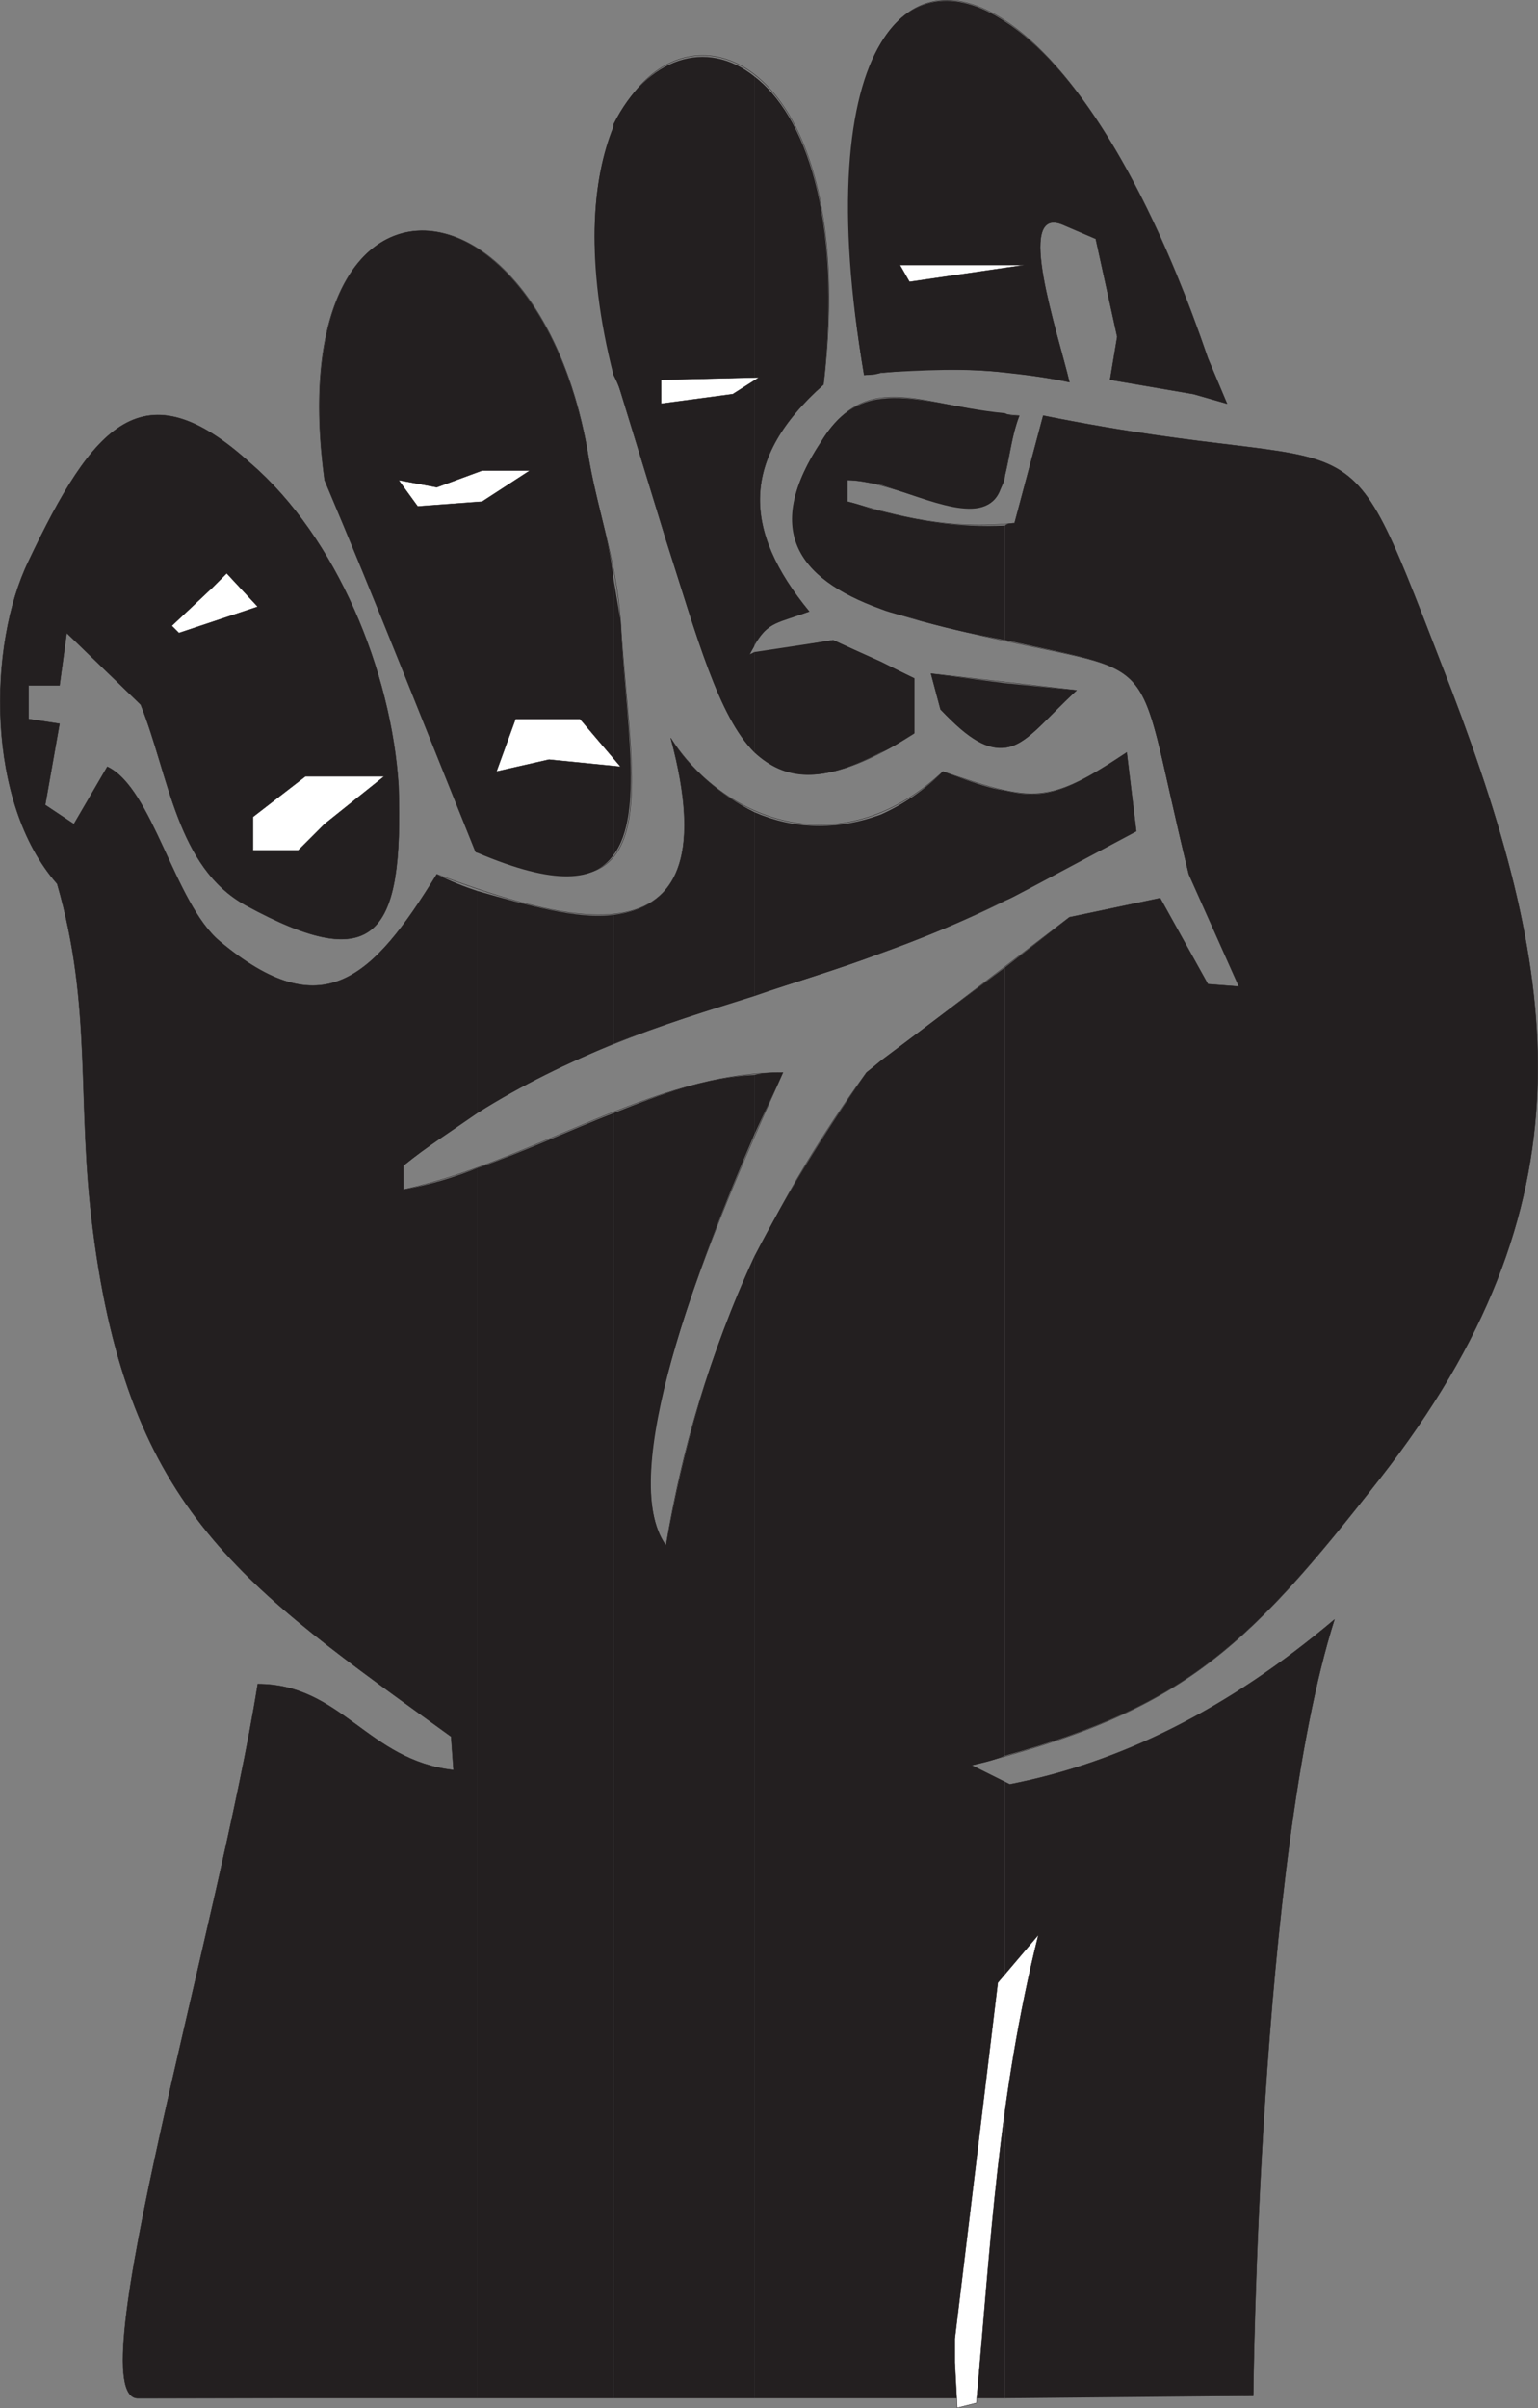 <svg xmlns="http://www.w3.org/2000/svg" width="483.156" height="756.045"><rect width="100%" height="100%" fill="#808080" stroke="none"/><path fill="#231f20" fill-rule="evenodd" d="M315.712 559.487v193.5l78-.75s1.5-168 25.5-243.75c-33.75 28.5-67.5 45-102 51.75l-1.5-.75m0-255.75v247.5c57-15.75 77.25-35.25 117.75-87 67.5-86.25 57-156.75 22.5-247.5-36.75-94.5-20.25-64.5-128.25-86.25l-9 33.75c-.75 0-2.25 0-3 .75v36c51 11.25 40.5 3.75 57.75 73.5l15.75 35.25-9.75-.75-15-27-28.5 6-20.25 15.75"/><path fill="#231f20" fill-rule="evenodd" d="M315.712 248.237v34.5c2.25-.75 4.5-2.25 7.5-3.75l33.75-18-3-24.75c-18 12-25.5 15-38.25 12m0-33.75v20.25c6.75-.75 12-8.25 22.5-18l-22.5-2.25m0-84.75v19.5c1.5-6.75 2.25-12.75 4.5-18.75-1.5 0-3 0-4.5-.75m0-123v110.25c6.75.75 13.5 1.5 20.25 3-3.75-15.75-17.25-55.5-2.25-49.5l10.5 4.5 6.75 30.75-2.25 13.5 26.25 4.5 10.5 3-6-14.25c-19.5-57-42.75-92.25-63.75-105.75m0 110.25V6.737c-15.75-10.5-30-8.25-39 6.75v103.5c13.5-.75 26.25-1.5 39 0m0 32.25v-19.5c-15.75-1.5-28.5-6-39-4.5v27c15 4.5 33 13.5 37.5 1.5.75-1.5 1.5-3 1.5-4.5m0 51.75v-36c-15 .75-27-1.5-39-4.5v30.75c3.75 1.5 8.25 2.25 12.75 3.75 10.5 3 18.75 4.5 26.25 6m0 33.75v-20.25l-23.25-3 3 11.25c9 9.75 15 12.75 20.25 12m0 48v-34.5c-5.25-.75-11.25-3-19.5-6-6 6-12.75 10.5-19.5 13.5v43.5c12.75-4.5 25.5-9.75 39-16.5m0 268.5v-247.5l-39 29.25v420h39v-193.5l-10.5-5.25c3.75-.75 6.75-1.5 10.5-3m-39-343.5v28.5c3.75-1.5 6.75-3.75 10.5-6v-17.25l-10.5-5.25m0-90.75v-103.5c-10.5 17.25-14.25 52.5-5.25 104.25 1.5 0 3.75 0 5.25-.75m0 35.25v-27c-6.75.75-13.5 4.5-18.75 13.5-18 27-8.25 42.75 18.75 52.5v-30.75c-3.75-.75-6.75-2.25-10.5-3v-6.75c3 0 6.75.75 10.5 1.5m0 84v-28.5l-15-6.75-24.75 3.75v31.5c9.75 9 21 9.75 39.75 0m0 63v-43.5c-14.25 5.25-27.75 4.5-39.75-.75v57.75c12.75-4.5 26.25-8.25 39.75-13.5m0 453.75v-420l-4.5 3.75c-14.25 20.25-25.5 39-35.25 57.75v358.5h39.75m-39.75-415.5v18.75c3.75-8.25 6.75-14.25 9-19.5-3 0-6 0-9 .75"/><path fill="#231f20" fill-rule="evenodd" d="M236.962 23.987v178.5c4.5-7.5 7.5-6.75 17.25-10.5-21-25.5-21.75-48 4.5-71.25 6-53.25-6-84.75-21.75-96.75"/><path fill="#231f20" fill-rule="evenodd" d="M236.962 202.487v-178.5c-15-12-33.75-6-44.25 15v78.75c.75 1.5 1.5 3 2.25 5.25l14.25 46.5c9.75 30.75 16.5 55.5 27.75 66.75v-31.5l-1.5.75c.75-1.5 1.5-2.25 1.5-3m0 110.25v-57.75c-10.5-5.25-20.25-13.5-26.25-23.25 10.5 39 .75 53.25-18 55.5v40.5c15-6 30-10.5 44.25-15m0 43.5v-18.75c-15 .75-29.25 6-44.25 12v403.5h44.25v-358.5c-14.25 30.75-22.5 60.75-27.75 90.75-15.75-21.75 11.25-90.75 27.75-129m-44.25-174.75v87c9.75-12.75 3.75-42.75 2.25-73.5l-2.25-13.5m0-63.75v-78c-6.75 16.5-9 42.75 0 78"/><path fill="#231f20" fill-rule="evenodd" d="M192.712 268.487v-87c-1.5-13.5-6-25.5-8.25-40.5-6-32.25-19.5-53.25-34.5-63v189.75c24.75 10.5 36.75 9 42.75.75m0 59.25v-40.5c-11.25 1.5-27-3-42.75-7.5v69.75c14.25-9 28.5-15.75 42.75-21.75m0 425.25v-403.5c-13.5 5.25-27.75 12-42.75 17.25v386.25h42.75m-42.75-485.25V77.987c-27-17.25-57 5.25-48 72.75 16.5 39 31.5 77.25 47.25 116.25 0 .75.75.75.75.75"/><path fill="#231f20" fill-rule="evenodd" d="M149.962 349.487v-69.75c-4.5-1.5-8.25-3-12.75-5.25-20.25 33-36 48-68.25 21-14.25-12-21-48-35.25-54.75l-10.5 18-9-6 4.5-25.5-9.75-1.5v-10.5h9.75l2.25-16.5 23.25 22.5c9 22.5 11.25 51 33 63 41.25 22.5 49.5 9 48-37.5-2.25-36-19.5-78-46.5-101.25-33.75-30.75-49.5-12-69.75 30.75-12.75 26.25-13.5 75.75 9 101.25 11.25 39 6 68.25 11.25 108.75 11.25 88.5 47.25 111.75 112.5 159l.75 10.5c-27-3-35.25-27-61.5-27-12 75.75-57 225-37.5 224.25h106.5v-386.25c-7.5 3-15 5.25-23.25 6.75v-7.5c7.5-6 15.75-11.25 23.25-16.5"/><path fill="none" stroke="#231f20" stroke-linecap="round" stroke-linejoin="round" stroke-miterlimit="10" stroke-width=".12" d="M43.462 752.987c-19.5.75 25.5-148.5 37.5-224.25 26.25 0 34.5 24 61.5 27l-.75-10.5c-65.25-47.25-101.25-70.5-112.5-159-5.25-40.5 0-69.75-11.25-108.75-22.5-25.5-21.75-75-9-101.25 20.25-42.75 36-61.5 69.75-30.75 27 23.25 44.25 65.25 46.5 101.25 1.5 46.5-6.75 60-48 37.5-21.75-12-24-40.5-33-63l-23.25-22.5-2.25 16.5h-9.75v10.5l9.75 1.5-4.5 25.5 9 6 10.5-18c14.25 6.75 21 42.75 35.25 54.75 32.25 27 48 12 68.25-21 42 15.75 93 30 73.5-42.75 15.75 24.75 52.5 41.25 85.5 10.5 28.5 9.75 33 10.5 57.75-6l3 24.75-33.75 18c-71.25 37.5-134.25 36-196.5 87v7.5c41.25-9 78-36.75 119.25-36.75-12 27-56.25 121.5-36.75 148.5 8.25-49.5 25.5-96.75 63-148.5l63.75-48.75 28.5-6 15 27 9.75.75-15.75-35.25c-19.5-80.25-3.75-58.5-84-79.5-36-9.75-51.75-25.5-31.5-56.25 15-24 32.25-10.5 62.25-8.25-3 7.5-3 15.75-6 23.25-5.25 14.25-32.25-3-48-3v6.75c15.75 4.5 31.5 9 52.5 6.75l9-33.75c108 21.75 91.5-8.25 128.25 86.25 34.5 90.75 45 161.25-22.5 247.5-42.75 54.75-63 73.5-128.25 90l12 6c34.5-6.75 68.25-23.25 102-51.75-24 75.75-25.5 243.75-25.5 243.75zm0 0"/><path fill="none" stroke="#231f20" stroke-linecap="round" stroke-linejoin="round" stroke-miterlimit="10" stroke-width=".12" d="m295.462 222.737-3-11.25 45.75 5.25c-18 16.5-21 27.75-42.75 6zm79.5-99-26.25-4.5 2.25-13.5-6.75-30.75-10.5-4.5c-15-6-1.5 33.75 2.25 49.5-21.75-4.5-42.75-5.25-64.5-2.25-25.5-154.5 56.25-157.5 108-5.25l6 14.25zm0 0"/><path fill="none" stroke="#231f20" stroke-linecap="round" stroke-linejoin="round" stroke-miterlimit="10" stroke-width=".12" d="m209.212 169.487-14.25-46.5c-39.75-132 81-148.5 63.75-2.25-26.25 23.25-25.5 45.75-4.5 71.25-11.25 3.75-13.5 3-18.75 13.5l26.25-4.5 25.5 12v17.25c-52.5 33.75-59.25-3-78-60.75zm-60 97.5c-15.75-39-30.75-77.25-47.25-116.25-14.25-104.25 66-101.25 82.5-9.75 3 19.5 9 33.75 10.5 54 3 51.75 17.25 99-45.75 72zm0 0"/><path fill="#fff" fill-rule="evenodd" d="m300.712 755.987-.75-14.25v-7.5l13.5-111.75 12.75-15c-12.75 51-15 97.5-19.5 147l-6 1.5"/><path fill="none" stroke="#231f20" stroke-linecap="round" stroke-linejoin="round" stroke-miterlimit="10" stroke-width=".12" d="m300.712 755.987-.75-14.25v-7.5l13.5-111.75 12.75-15c-12.75 51-15 97.5-19.5 147zm0 0"/><path fill="#fff" fill-rule="evenodd" d="M79.462 266.987v-10.5l16.5-12.75h24.75l-18.75 15-8.25 8.25h-14.25"/><path fill="none" stroke="#231f20" stroke-linecap="round" stroke-linejoin="round" stroke-miterlimit="10" stroke-width=".12" d="M79.462 266.987v-10.5l16.5-12.75h24.75l-18.75 15-8.25 8.25zm0 0"/><path fill="#fff" fill-rule="evenodd" d="m155.962 242.237 6-16.5h20.25l12.75 15-22.5-2.25-16.5 3.75"/><path fill="none" stroke="#231f20" stroke-linecap="round" stroke-linejoin="round" stroke-miterlimit="10" stroke-width=".12" d="m155.962 242.237 6-16.5h20.25l12.75 15-22.5-2.25zm0 0"/><path fill="#fff" fill-rule="evenodd" d="m56.212 198.737-2.25-2.25 12.75-12 4.5-4.5 9.75 10.5-24.75 8.25"/><path fill="none" stroke="#231f20" stroke-linecap="round" stroke-linejoin="round" stroke-miterlimit="10" stroke-width=".12" d="m56.212 198.737-2.25-2.25 12.75-12 4.5-4.5 9.75 10.5zm0 0"/><path fill="#fff" fill-rule="evenodd" d="m131.212 158.987-6-8.25 12 2.25 14.25-5.25h15l-15 9.75-20.25 1.5"/><path fill="none" stroke="#231f20" stroke-linecap="round" stroke-linejoin="round" stroke-miterlimit="10" stroke-width=".12" d="m131.212 158.987-6-8.25 12 2.25 14.25-5.25h15l-15 9.75zm0 0"/><path fill="#fff" fill-rule="evenodd" d="M207.712 126.737v-7.5l30.75-.75-8.25 5.25-22.5 3"/><path fill="none" stroke="#231f20" stroke-linecap="round" stroke-linejoin="round" stroke-miterlimit="10" stroke-width=".12" d="M207.712 126.737v-7.5l30.75-.75-8.25 5.25zm0 0"/><path fill="#fff" fill-rule="evenodd" stroke="#231f20" stroke-linecap="round" stroke-linejoin="round" stroke-miterlimit="10" stroke-width=".12" d="m285.712 88.487-3-5.25h39zm0 0"/></svg>
